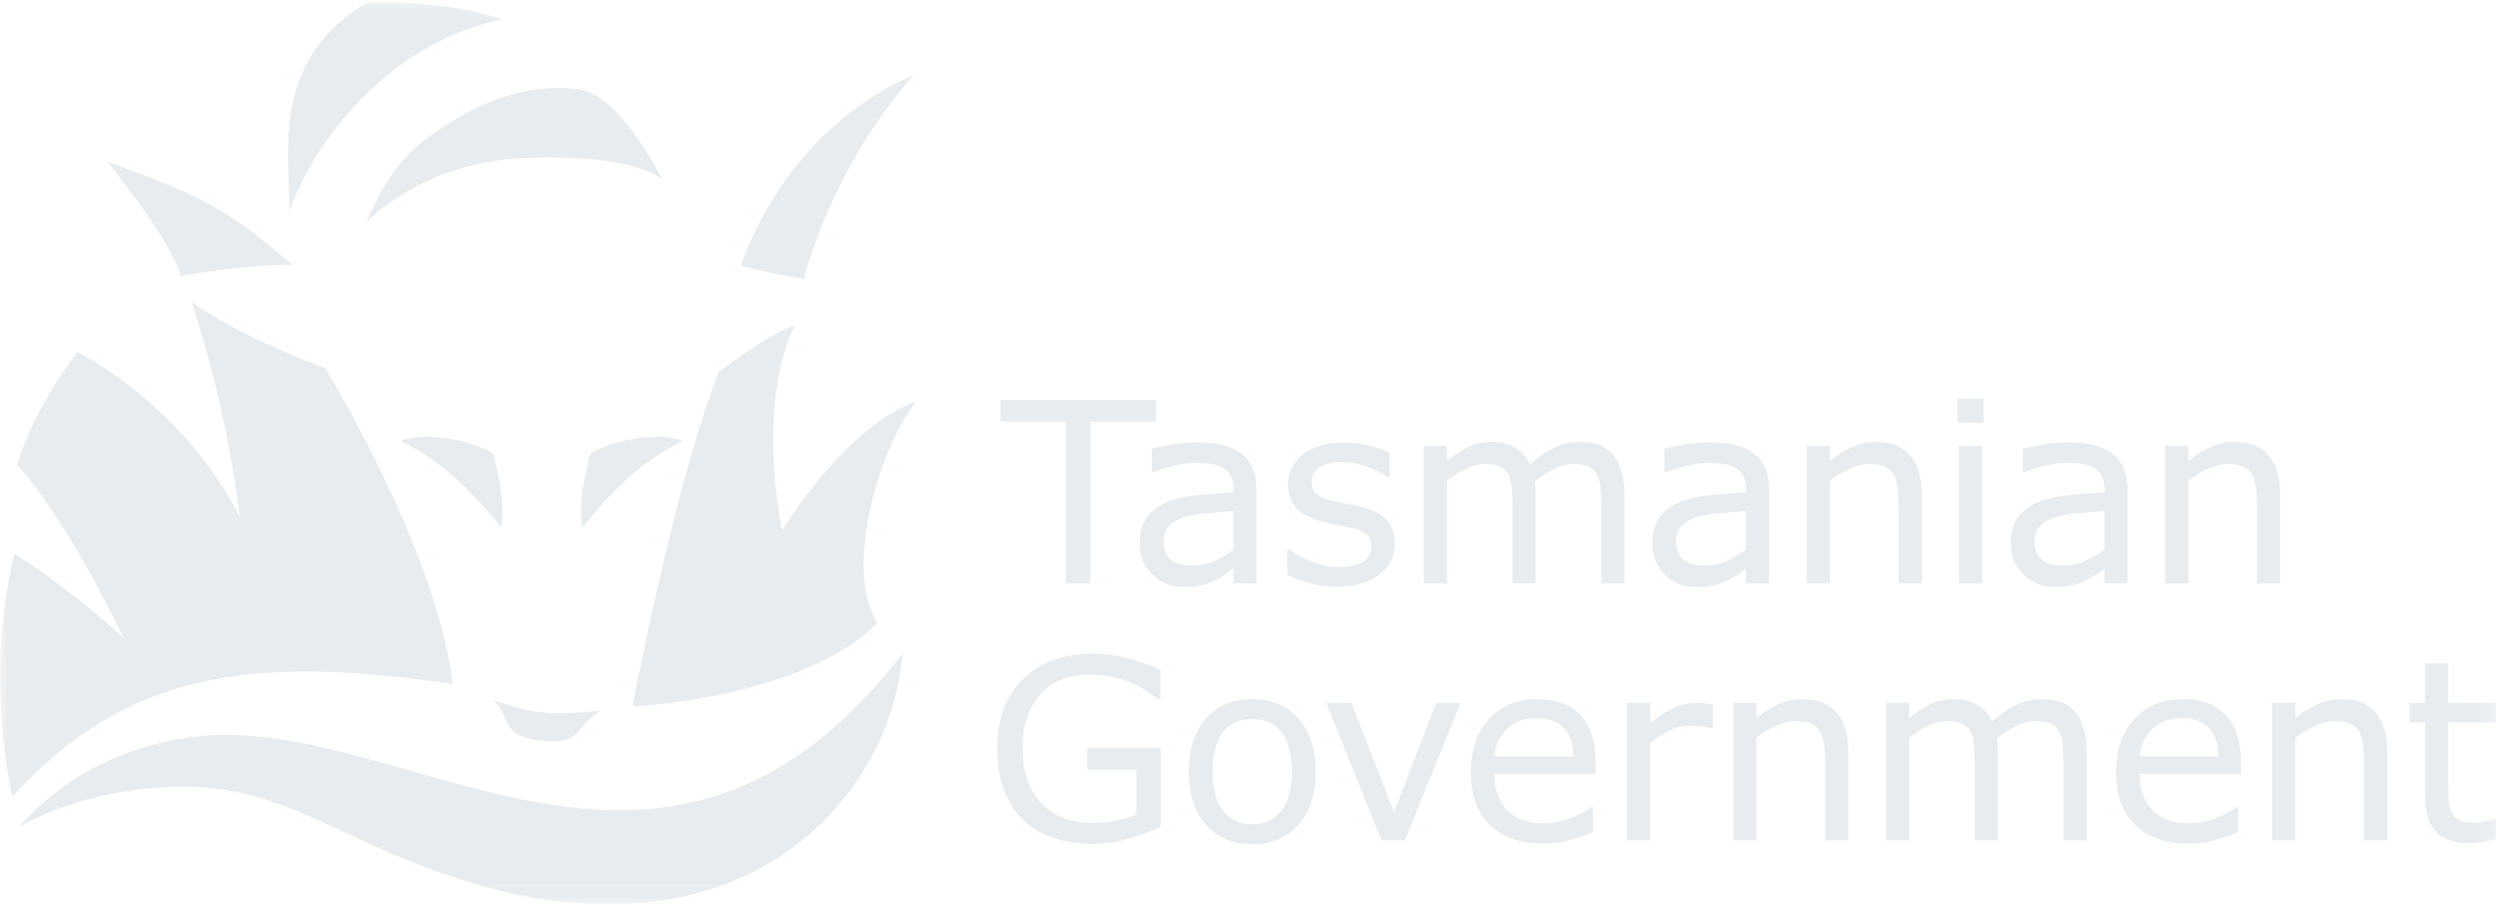 <?xml version="1.0" encoding="UTF-8"?>
<svg width="152px" height="55px" viewBox="0 0 152 55" version="1.1" xmlns="http://www.w3.org/2000/svg" xmlns:xlink="http://www.w3.org/1999/xlink">
    <!-- Generator: Sketch 46.2 (44496) - http://www.bohemiancoding.com/sketch -->
    <title>Group 3</title>
    <desc>Created with Sketch.</desc>
    <defs>
        <polygon id="path-1" points="0 54.951 151.759 54.951 151.759 27.535 151.759 0.118 0 0.118"></polygon>
    </defs>
    <g id="Welcome" stroke="none" stroke-width="1" fill="none" fill-rule="evenodd" opacity="0.75">
        <g id="option-2c-copy-5" transform="translate(-405, -4028)">
            <g id="Group-45" transform="translate(0, 3995)">
                <g id="Group-3" transform="translate(405, 33)">
                    <mask id="mask-2" fill="white">
                        <use xlink:href="#path-1"></use>
                    </mask>
                    <g id="Clip-2"></g>
                    <path d="M109.602,42.502 C109.108,42.502 108.627,42.604 108.157,42.809 C107.688,43.014 107.234,43.299 106.794,43.663 L106.794,42.734 L105.388,42.734 L105.388,51.097 L106.794,51.097 L106.794,44.853 C107.179,44.558 107.581,44.316 108,44.126 C108.419,43.937 108.821,43.842 109.205,43.842 C109.58,43.842 109.884,43.893 110.119,43.996 C110.353,44.098 110.533,44.254 110.658,44.464 C110.777,44.653 110.86,44.917 110.905,45.254 C110.95,45.59 110.972,45.95 110.972,46.335 L110.972,51.097 L112.38,51.097 L112.38,45.669 C112.38,44.646 112.143,43.862 111.668,43.319 C111.194,42.774 110.506,42.502 109.602,42.502 Z M105.022,34.098 C104.612,34.29 104.16,34.386 103.667,34.386 C103.072,34.386 102.632,34.266 102.342,34.023 C102.052,33.781 101.908,33.42 101.908,32.941 C101.908,32.517 102.032,32.184 102.281,31.942 C102.531,31.701 102.858,31.522 103.262,31.407 C103.602,31.312 104.062,31.24 104.643,31.19 C105.225,31.14 105.731,31.102 106.16,31.077 L106.16,33.406 C105.81,33.676 105.431,33.906 105.022,34.098 Z M106.16,34.574 L106.16,35.464 L107.559,35.464 L107.559,29.79 C107.559,29.25 107.477,28.799 107.312,28.435 C107.148,28.071 106.909,27.773 106.593,27.544 C106.275,27.31 105.896,27.143 105.46,27.046 C105.023,26.949 104.511,26.9 103.92,26.9 C103.417,26.9 102.906,26.945 102.387,27.035 C101.867,27.125 101.471,27.207 101.196,27.282 L101.196,28.712 L101.271,28.712 C101.755,28.528 102.224,28.387 102.678,28.289 C103.132,28.191 103.544,28.143 103.914,28.143 C104.218,28.143 104.511,28.162 104.79,28.203 C105.069,28.243 105.309,28.32 105.508,28.435 C105.717,28.555 105.879,28.719 105.991,28.929 C106.103,29.139 106.16,29.404 106.16,29.722 L106.16,29.94 C105.341,29.98 104.575,30.039 103.861,30.119 C103.148,30.199 102.536,30.352 102.027,30.576 C101.523,30.801 101.135,31.109 100.863,31.5 C100.591,31.893 100.455,32.406 100.455,33.039 C100.455,33.813 100.716,34.448 101.242,34.947 C101.765,35.447 102.403,35.696 103.158,35.696 C103.567,35.696 103.924,35.658 104.228,35.58 C104.533,35.503 104.802,35.407 105.037,35.292 C105.236,35.202 105.442,35.081 105.654,34.929 C105.867,34.777 106.035,34.658 106.16,34.574 Z M142.365,42.502 C141.871,42.502 141.389,42.604 140.921,42.809 C140.451,43.014 139.997,43.299 139.558,43.663 L139.558,42.734 L138.151,42.734 L138.151,51.097 L139.558,51.097 L139.558,44.853 C139.942,44.558 140.344,44.316 140.763,44.126 C141.183,43.937 141.584,43.842 141.968,43.842 C142.342,43.842 142.647,43.893 142.882,43.996 C143.116,44.098 143.296,44.254 143.421,44.464 C143.54,44.653 143.623,44.917 143.667,45.254 C143.713,45.59 143.735,45.95 143.735,46.335 L143.735,51.097 L145.142,51.097 L145.142,45.669 C145.142,44.646 144.905,43.862 144.431,43.319 C143.957,42.774 143.268,42.502 142.365,42.502 Z M138.635,35.464 L138.635,30.037 C138.635,29.014 138.398,28.23 137.924,27.686 C137.451,27.142 136.761,26.87 135.858,26.87 C135.364,26.87 134.882,26.972 134.413,27.177 C133.944,27.382 133.49,27.667 133.052,28.031 L133.052,27.103 L131.644,27.103 L131.644,35.464 L133.052,35.464 L133.052,29.221 C133.436,28.927 133.837,28.685 134.256,28.495 C134.675,28.305 135.078,28.21 135.462,28.21 C135.836,28.21 136.14,28.261 136.375,28.364 C136.609,28.466 136.789,28.622 136.914,28.831 C137.033,29.022 137.116,29.285 137.161,29.621 C137.205,29.959 137.228,30.319 137.228,30.703 L137.228,35.464 L138.635,35.464 Z M96.078,26.87 C95.544,26.87 95.042,26.976 94.573,27.189 C94.104,27.401 93.585,27.746 93.016,28.225 C92.822,27.8 92.526,27.469 92.129,27.229 C91.732,26.99 91.249,26.87 90.68,26.87 C90.186,26.87 89.721,26.972 89.284,27.177 C88.848,27.382 88.41,27.667 87.97,28.031 L87.97,27.103 L86.563,27.103 L86.563,35.464 L87.97,35.464 L87.97,29.221 C88.355,28.927 88.74,28.685 89.127,28.495 C89.514,28.305 89.9,28.21 90.285,28.21 C90.688,28.21 90.998,28.264 91.212,28.371 C91.427,28.479 91.591,28.639 91.706,28.854 C91.811,29.054 91.88,29.319 91.912,29.651 C91.945,29.983 91.961,30.334 91.961,30.703 L91.961,35.464 L93.368,35.464 L93.368,30.112 C93.368,29.962 93.363,29.811 93.353,29.658 C93.343,29.506 93.331,29.373 93.316,29.258 C93.71,28.955 94.104,28.703 94.498,28.506 C94.892,28.309 95.287,28.21 95.681,28.21 C96.086,28.21 96.394,28.266 96.61,28.375 C96.825,28.484 96.989,28.648 97.104,28.861 C97.209,29.061 97.278,29.328 97.31,29.662 C97.342,29.997 97.358,30.344 97.358,30.703 L97.358,35.464 L98.765,35.464 L98.765,30.037 C98.765,29.038 98.548,28.261 98.111,27.705 C97.674,27.149 96.996,26.87 96.078,26.87 Z M148.855,40.331 L147.447,40.331 L147.447,42.734 L146.496,42.734 L146.496,43.918 L147.447,43.918 L147.447,48.364 C147.447,49.377 147.668,50.113 148.113,50.572 C148.557,51.032 149.206,51.261 150.059,51.261 C150.304,51.261 150.583,51.239 150.895,51.194 C151.206,51.148 151.495,51.091 151.759,51.021 L151.759,49.756 L151.684,49.756 C151.574,49.801 151.394,49.857 151.145,49.924 C150.895,49.992 150.656,50.025 150.426,50.025 C150.032,50.025 149.739,49.979 149.547,49.887 C149.355,49.795 149.204,49.649 149.094,49.449 C148.974,49.235 148.904,49.004 148.884,48.757 C148.864,48.51 148.855,48.167 148.855,47.728 L148.855,43.918 L151.759,43.918 L151.759,42.734 L148.855,42.734 L148.855,40.331 Z M126.816,34.098 C126.406,34.29 125.955,34.386 125.461,34.386 C124.866,34.386 124.426,34.266 124.136,34.023 C123.846,33.781 123.702,33.42 123.702,32.941 C123.702,32.517 123.826,32.184 124.076,31.942 C124.325,31.701 124.652,31.522 125.056,31.407 C125.396,31.312 125.856,31.24 126.438,31.19 C127.02,31.14 127.524,31.102 127.954,31.077 L127.954,33.406 C127.604,33.676 127.225,33.906 126.816,34.098 Z M129.353,35.464 L129.353,29.79 C129.353,29.25 129.271,28.799 129.107,28.435 C128.942,28.071 128.702,27.773 128.388,27.544 C128.069,27.31 127.689,27.143 127.254,27.046 C126.817,26.949 126.305,26.9 125.715,26.9 C125.211,26.9 124.7,26.945 124.181,27.035 C123.662,27.125 123.265,27.207 122.99,27.282 L122.99,28.712 L123.065,28.712 C123.55,28.528 124.018,28.387 124.473,28.289 C124.926,28.191 125.338,28.143 125.708,28.143 C126.012,28.143 126.305,28.162 126.584,28.203 C126.863,28.243 127.103,28.32 127.303,28.435 C127.512,28.555 127.673,28.719 127.786,28.929 C127.897,29.139 127.954,29.404 127.954,29.722 L127.954,29.94 C127.135,29.98 126.369,30.039 125.655,30.119 C124.942,30.199 124.33,30.352 123.821,30.576 C123.317,30.801 122.929,31.109 122.657,31.5 C122.385,31.893 122.249,32.406 122.249,33.039 C122.249,33.813 122.511,34.448 123.036,34.947 C123.56,35.447 124.198,35.696 124.953,35.696 C125.361,35.696 125.718,35.658 126.022,35.58 C126.327,35.503 126.596,35.407 126.831,35.292 C127.031,35.202 127.236,35.081 127.449,34.929 C127.661,34.777 127.829,34.658 127.954,34.574 L127.954,35.464 L129.353,35.464 Z M124.182,42.502 C123.647,42.502 123.145,42.608 122.676,42.82 C122.207,43.032 121.688,43.379 121.119,43.857 C120.925,43.433 120.629,43.101 120.232,42.861 C119.835,42.622 119.352,42.502 118.784,42.502 C118.289,42.502 117.824,42.604 117.388,42.809 C116.951,43.014 116.513,43.299 116.075,43.663 L116.075,42.734 L114.667,42.734 L114.667,51.097 L116.075,51.097 L116.075,44.853 C116.458,44.558 116.844,44.316 117.23,44.126 C117.617,43.937 118.003,43.842 118.387,43.842 C118.791,43.842 119.1,43.896 119.316,44.004 C119.53,44.111 119.695,44.272 119.809,44.486 C119.914,44.685 119.983,44.951 120.015,45.283 C120.048,45.616 120.064,45.966 120.064,46.335 L120.064,51.097 L121.471,51.097 L121.471,45.744 C121.471,45.594 121.466,45.443 121.456,45.29 C121.447,45.139 121.434,45.006 121.419,44.891 C121.813,44.586 122.207,44.335 122.602,44.138 C122.996,43.94 123.39,43.842 123.784,43.842 C124.189,43.842 124.498,43.897 124.713,44.007 C124.927,44.117 125.091,44.279 125.207,44.493 C125.312,44.693 125.38,44.96 125.413,45.295 C125.445,45.629 125.462,45.976 125.462,46.335 L125.462,51.097 L126.869,51.097 L126.869,45.669 C126.869,44.671 126.65,43.893 126.214,43.337 C125.777,42.781 125.1,42.502 124.182,42.502 Z M130.086,45.983 C130.146,45.325 130.398,44.773 130.846,44.329 C131.292,43.885 131.892,43.663 132.646,43.663 C133.395,43.663 133.952,43.865 134.319,44.269 C134.686,44.673 134.872,45.244 134.877,45.983 L130.086,45.983 Z M132.721,42.502 C131.503,42.502 130.522,42.904 129.775,43.708 C129.029,44.511 128.656,45.597 128.656,46.963 C128.656,48.347 129.046,49.413 129.824,50.164 C130.602,50.915 131.686,51.291 133.073,51.291 C133.617,51.291 134.136,51.223 134.63,51.088 C135.124,50.954 135.608,50.787 136.082,50.588 L136.082,49.053 L136.008,49.053 C135.763,49.273 135.353,49.495 134.776,49.722 C134.2,49.95 133.627,50.063 133.058,50.063 C132.629,50.063 132.236,50.003 131.879,49.883 C131.522,49.764 131.214,49.584 130.955,49.344 C130.685,49.1 130.472,48.787 130.318,48.405 C130.163,48.023 130.086,47.576 130.086,47.061 L136.247,47.061 L136.247,46.298 C136.247,45.085 135.941,44.149 135.33,43.49 C134.718,42.831 133.849,42.502 132.721,42.502 Z M115.12,28.831 C115.24,29.022 115.322,29.285 115.367,29.621 C115.411,29.959 115.434,30.319 115.434,30.703 L115.434,35.464 L116.842,35.464 L116.842,30.037 C116.842,29.014 116.605,28.23 116.13,27.686 C115.657,27.142 114.968,26.87 114.064,26.87 C113.57,26.87 113.089,26.972 112.619,27.177 C112.151,27.382 111.696,27.667 111.257,28.031 L111.257,27.103 L109.85,27.103 L109.85,35.464 L111.257,35.464 L111.257,29.221 C111.641,28.927 112.043,28.685 112.462,28.495 C112.881,28.305 113.283,28.21 113.668,28.21 C114.042,28.21 114.347,28.261 114.581,28.364 C114.815,28.466 114.995,28.622 115.12,28.831 Z M103.113,42.734 C102.668,42.734 102.233,42.828 101.806,43.015 C101.379,43.202 100.886,43.521 100.327,43.97 L100.327,42.734 L98.92,42.734 L98.92,51.097 L100.327,51.097 L100.327,45.16 C100.702,44.856 101.091,44.607 101.495,44.415 C101.899,44.222 102.319,44.126 102.753,44.126 C103.022,44.126 103.256,44.138 103.453,44.16 C103.65,44.183 103.853,44.219 104.062,44.269 L104.138,44.269 L104.138,42.824 C103.918,42.789 103.754,42.765 103.644,42.753 C103.534,42.741 103.356,42.734 103.113,42.734 Z M35.807,27.777 L35.837,27.822 C35.499,29.11 35.226,30.541 35.367,31.969 C35.396,31.996 35.462,32.017 35.487,31.985 C37.416,29.545 39.309,27.9 41.426,26.85 C41.476,26.826 41.359,26.737 41.307,26.728 L40.394,26.562 C38.989,26.524 37.558,26.782 36.324,27.337 C36.137,27.45 35.871,27.534 35.807,27.777 Z M32.906,45.032 C35.56,45.345 34.898,44.05 36.553,43.217 C33.317,43.504 32.278,43.372 29.986,42.558 C31.204,43.851 30.43,44.74 32.906,45.032 Z M29.552,27.337 C28.318,26.782 26.886,26.524 25.481,26.562 L24.569,26.728 C24.516,26.737 24.399,26.826 24.448,26.85 C26.566,27.9 28.459,29.545 30.388,31.985 C30.414,32.017 30.479,31.996 30.509,31.969 C30.651,30.541 30.377,29.11 30.038,27.822 L30.069,27.777 C30.005,27.534 29.739,27.45 29.552,27.337 Z M55.559,4.551 C49.48,7.22 46.366,12.435 45.032,16.142 C47.112,16.714 48.887,16.941 48.887,16.941 C48.887,16.941 50.37,10.483 55.559,4.551 Z M119.019,25.703 L120.607,25.703 L120.607,24.243 L119.019,24.243 L119.019,25.703 Z M22.279,13.516 C22.279,13.516 25.58,9.868 31.922,9.607 C38.705,9.329 40.261,10.911 40.261,10.911 C40.261,10.911 37.741,5.786 35.222,5.438 C32.371,5.044 29.762,6.054 27.84,7.175 C25.754,8.391 23.844,9.694 22.279,13.516 Z M64.81,35.464 L66.292,35.464 L66.292,25.635 L70.275,25.635 L70.275,24.317 L60.828,24.317 L60.828,25.635 L64.81,25.635 L64.81,35.464 Z M90.855,45.983 C90.915,45.325 91.169,44.773 91.615,44.329 C92.062,43.885 92.662,43.663 93.415,43.663 C94.164,43.663 94.721,43.865 95.089,44.269 C95.455,44.673 95.642,45.244 95.647,45.983 L90.855,45.983 Z M93.49,42.502 C92.273,42.502 91.291,42.904 90.544,43.708 C89.799,44.511 89.425,45.597 89.425,46.963 C89.425,48.347 89.815,49.413 90.593,50.164 C91.371,50.915 92.455,51.291 93.842,51.291 C94.386,51.291 94.905,51.223 95.4,51.088 C95.894,50.954 96.377,50.787 96.852,50.588 L96.852,49.053 L96.776,49.053 C96.532,49.273 96.121,49.495 95.545,49.722 C94.969,49.95 94.396,50.063 93.828,50.063 C93.398,50.063 93.005,50.003 92.648,49.883 C92.292,49.764 91.983,49.584 91.724,49.344 C91.454,49.1 91.242,48.787 91.087,48.405 C90.933,48.023 90.855,47.576 90.855,47.061 L97.016,47.061 L97.016,46.298 C97.016,45.085 96.711,44.149 96.099,43.49 C95.488,42.831 94.618,42.502 93.49,42.502 Z M119.109,35.464 L120.516,35.464 L120.516,27.103 L119.109,27.103 L119.109,35.464 Z M81.275,35.666 C82.369,35.666 83.23,35.422 83.862,34.932 C84.492,34.444 84.808,33.817 84.808,33.054 C84.808,32.444 84.632,31.956 84.277,31.586 C83.923,31.222 83.419,30.965 82.764,30.816 C82.55,30.766 82.282,30.711 81.96,30.651 C81.638,30.591 81.347,30.531 81.088,30.471 C80.619,30.362 80.279,30.22 80.07,30.045 C79.856,29.869 79.748,29.61 79.748,29.266 C79.748,28.877 79.925,28.584 80.279,28.387 C80.634,28.189 81.068,28.091 81.582,28.091 C82.076,28.091 82.58,28.181 83.094,28.364 C83.608,28.546 84.045,28.769 84.404,29.033 L84.479,29.033 L84.479,27.53 C84.14,27.354 83.715,27.206 83.204,27.084 C82.691,26.961 82.186,26.9 81.686,26.9 C81.153,26.9 80.67,26.969 80.238,27.106 C79.807,27.243 79.451,27.429 79.172,27.663 C78.881,27.903 78.666,28.176 78.524,28.479 C78.382,28.784 78.311,29.109 78.311,29.453 C78.311,30.002 78.464,30.465 78.771,30.842 C79.078,31.219 79.598,31.504 80.332,31.699 C80.596,31.769 80.889,31.834 81.211,31.893 C81.533,31.953 81.794,32.006 81.994,32.051 C82.533,32.17 82.897,32.315 83.087,32.485 C83.277,32.654 83.372,32.904 83.372,33.233 C83.372,33.662 83.197,33.977 82.847,34.177 C82.498,34.377 82.013,34.476 81.396,34.476 C80.896,34.476 80.374,34.377 79.83,34.18 C79.286,33.983 78.792,33.717 78.348,33.383 L78.273,33.383 L78.273,34.963 C78.622,35.138 79.056,35.299 79.572,35.445 C80.089,35.592 80.656,35.666 81.275,35.666 Z M66.111,46.792 L69.098,46.792 L69.098,49.525 C68.739,49.674 68.321,49.796 67.844,49.891 C67.367,49.986 66.889,50.033 66.41,50.033 C65.103,50.033 64.069,49.632 63.311,48.832 C62.552,48.031 62.173,46.909 62.173,45.467 C62.173,44.099 62.536,43.015 63.262,42.214 C63.988,41.413 64.976,41.013 66.223,41.013 C66.777,41.013 67.272,41.064 67.709,41.166 C68.146,41.269 68.536,41.397 68.881,41.551 C69.165,41.681 69.454,41.844 69.749,42.038 C70.044,42.233 70.268,42.39 70.423,42.51 L70.558,42.51 L70.558,40.751 C69.794,40.386 69.082,40.128 68.42,39.975 C67.759,39.823 67.111,39.747 66.478,39.747 C64.661,39.747 63.233,40.262 62.192,41.294 C61.151,42.324 60.631,43.73 60.631,45.511 C60.631,46.485 60.771,47.334 61.05,48.061 C61.33,48.787 61.726,49.392 62.24,49.876 C62.749,50.355 63.366,50.714 64.09,50.954 C64.813,51.194 65.609,51.313 66.478,51.313 C67.151,51.313 67.849,51.209 68.569,51.002 C69.291,50.795 69.956,50.552 70.565,50.272 L70.565,45.489 L66.111,45.489 L66.111,46.792 Z M47.552,32.255 C47.552,32.255 45.922,24.858 48.294,19.816 C46.904,20.164 43.698,22.617 43.698,22.617 C43.698,22.617 42.511,25.434 40.88,31.959 C39.446,37.691 38.453,42.951 38.453,42.951 C38.453,42.951 48.739,42.487 53.335,37.889 C51.26,34.479 53.484,27.214 55.708,24.395 C51.26,26.027 47.552,32.255 47.552,32.255 Z M71.178,34.023 C70.888,33.781 70.744,33.42 70.744,32.941 C70.744,32.517 70.869,32.184 71.118,31.942 C71.368,31.701 71.695,31.522 72.099,31.407 C72.438,31.312 72.899,31.24 73.48,31.19 C74.061,31.14 74.568,31.102 74.996,31.077 L74.996,33.406 C74.647,33.676 74.267,33.906 73.858,34.098 C73.449,34.29 72.997,34.386 72.503,34.386 C71.909,34.386 71.468,34.266 71.178,34.023 Z M73.873,35.292 C74.073,35.202 74.279,35.081 74.491,34.929 C74.703,34.777 74.871,34.658 74.996,34.574 L74.996,35.464 L76.397,35.464 L76.397,29.79 C76.397,29.25 76.315,28.799 76.149,28.435 C75.985,28.071 75.746,27.773 75.43,27.544 C75.111,27.31 74.734,27.143 74.296,27.046 C73.859,26.949 73.347,26.9 72.758,26.9 C72.254,26.9 71.742,26.945 71.223,27.035 C70.705,27.125 70.307,27.207 70.033,27.282 L70.033,28.712 L70.108,28.712 C70.592,28.528 71.061,28.387 71.516,28.289 C71.97,28.191 72.381,28.143 72.75,28.143 C73.055,28.143 73.347,28.162 73.626,28.203 C73.906,28.243 74.145,28.32 74.345,28.435 C74.555,28.555 74.715,28.719 74.828,28.929 C74.94,29.139 74.996,29.404 74.996,29.722 L74.996,29.94 C74.178,29.98 73.412,30.039 72.698,30.119 C71.984,30.199 71.374,30.352 70.864,30.576 C70.36,30.801 69.971,31.109 69.7,31.5 C69.428,31.893 69.292,32.406 69.292,33.039 C69.292,33.813 69.554,34.448 70.077,34.947 C70.603,35.447 71.241,35.696 71.994,35.696 C72.403,35.696 72.76,35.658 73.065,35.58 C73.369,35.503 73.638,35.407 73.873,35.292 Z M84.755,49.39 L82.165,42.734 L80.637,42.734 L83.999,51.097 L85.414,51.097 L88.798,42.734 L87.323,42.734 L84.755,49.39 Z M77.902,49.31 C77.476,49.847 76.888,50.116 76.14,50.116 C75.38,50.116 74.789,49.845 74.365,49.304 C73.941,48.761 73.729,47.967 73.729,46.919 C73.729,45.836 73.94,45.031 74.362,44.505 C74.783,43.979 75.376,43.715 76.14,43.715 C76.892,43.715 77.482,43.979 77.906,44.505 C78.331,45.031 78.542,45.836 78.542,46.919 C78.542,47.977 78.329,48.774 77.902,49.31 Z M76.14,42.502 C74.957,42.502 74.018,42.898 73.321,43.689 C72.625,44.48 72.277,45.556 72.277,46.919 C72.277,48.282 72.625,49.357 73.321,50.146 C74.018,50.934 74.957,51.328 76.14,51.328 C77.312,51.328 78.249,50.934 78.946,50.146 C79.645,49.357 79.995,48.282 79.995,46.919 C79.995,45.556 79.645,44.48 78.946,43.689 C78.249,42.898 77.312,42.502 76.14,42.502 Z M17.781,16.099 C14.101,12.975 12.667,12.02 6.527,9.833 C10.756,15.126 10.995,16.797 10.995,16.797 C10.995,16.797 14.578,16.081 17.781,16.099 Z M12.214,44.754 C4.863,45.464 1.183,50.271 1.183,50.271 C1.183,50.271 5.136,47.801 11.266,47.834 C17.754,47.871 21.114,51.574 29.47,53.906 C45.045,58.253 54.101,48.847 54.883,39.727 C40.435,58.509 24.916,43.526 12.214,44.754 Z M27.534,41.596 C26.491,33.259 19.761,22.376 19.761,22.376 C14.339,20.381 11.66,18.375 11.66,18.375 C11.66,18.375 13.797,24.674 14.578,31.449 C11.061,24.482 4.704,21.416 4.704,21.416 C4.704,21.416 2.156,24.601 1.042,28.264 C4.169,31.653 7.513,38.792 7.513,38.792 C7.513,38.792 4.269,35.764 0.882,33.679 C0.1,36.806 -0.565,41.92 0.738,48.434 C7.22,41.449 14.18,39.562 27.534,41.596 Z M30.532,1.182 C26.535,-0.121 22.303,0.14 22.303,0.14 C16.656,3.614 17.524,8.675 17.611,12.821 C19.436,7.72 24.364,2.398 30.532,1.182 L30.532,1.182 Z" id="Fill-1" fill="#DEE5EA" mask="url(#mask-2)"></path>
                </g>
            </g>
        </g>
    </g>
</svg>